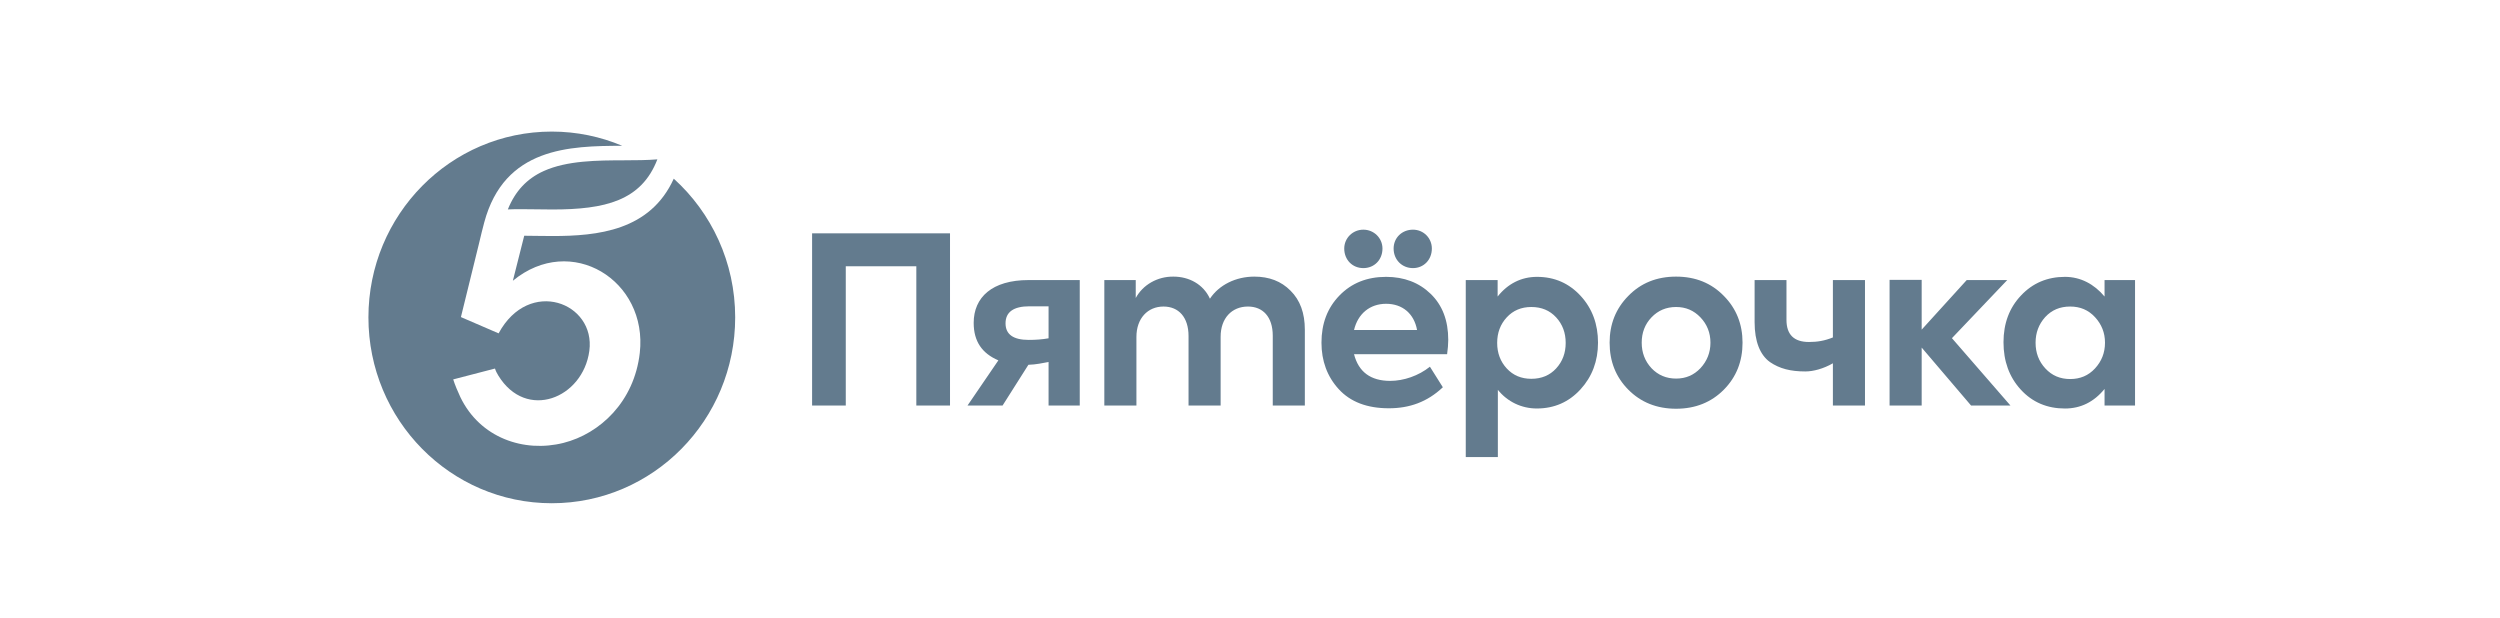 <?xml version="1.0" encoding="UTF-8"?> <svg xmlns="http://www.w3.org/2000/svg" width="190" height="47" viewBox="0 0 190 47" fill="none"> <path fill-rule="evenodd" clip-rule="evenodd" d="M61.719 30.819V17.734H72.201V30.819H69.641V20.235H64.279V30.819H61.719ZM79.691 23.279H78.238C77.027 23.279 76.421 23.717 76.421 24.574C76.421 25.413 77.01 25.833 78.186 25.833C78.706 25.833 79.207 25.798 79.691 25.711V23.279ZM82.061 21.285V30.818H79.691V27.511C79.232 27.595 78.746 27.707 78.158 27.724L76.197 30.818H73.533L75.876 27.387C74.647 26.863 74 25.956 74 24.539C74 22.597 75.4 21.285 78.169 21.285H82.061ZM98.079 22.09C98.805 22.807 99.168 23.787 99.168 25.064V30.818H96.73V25.518C96.73 24.067 95.969 23.297 94.844 23.297C93.615 23.297 92.768 24.189 92.768 25.588V30.819H90.329V25.536C90.329 24.119 89.585 23.297 88.426 23.297C87.233 23.297 86.368 24.189 86.368 25.606V30.819H83.929V21.285H86.316V22.649C86.853 21.652 87.959 21.006 89.187 21.023C90.364 21.023 91.454 21.601 91.955 22.702C92.647 21.652 93.927 21.023 95.328 21.023C96.453 21.023 97.369 21.371 98.079 22.09ZM118.266 28.002C118.75 27.477 118.992 26.83 118.992 26.061C118.992 25.291 118.75 24.644 118.266 24.119C117.781 23.594 117.158 23.332 116.38 23.332C115.619 23.332 114.996 23.594 114.513 24.119C114.028 24.644 113.785 25.291 113.785 26.061C113.785 26.83 114.029 27.478 114.513 28.003C114.997 28.527 115.619 28.789 116.38 28.789C117.158 28.789 117.781 28.527 118.266 28.003M120.134 22.492C121.016 23.454 121.449 24.644 121.449 26.043C121.449 27.443 120.999 28.632 120.116 29.595C119.235 30.556 118.128 31.045 116.795 31.045C115.637 31.045 114.567 30.534 113.837 29.628V34.737H111.398V21.285H113.82V22.536C114.594 21.559 115.619 21.041 116.812 21.041C118.145 21.041 119.251 21.53 120.134 22.492ZM127.382 28.772C128.125 28.772 128.731 28.509 129.232 27.985C129.734 27.443 129.994 26.795 129.994 26.043C129.994 25.291 129.734 24.644 129.233 24.119C128.731 23.594 128.125 23.332 127.382 23.332C126.638 23.332 126.015 23.594 125.514 24.119C125.012 24.644 124.77 25.291 124.77 26.043C124.77 26.795 125.012 27.443 125.514 27.985C126.015 28.509 126.638 28.772 127.382 28.772M123.749 22.492C124.701 21.512 125.912 21.023 127.382 21.023C128.852 21.023 130.063 21.512 131.015 22.492C131.965 23.454 132.433 24.644 132.433 26.043C132.433 27.46 131.965 28.65 131.015 29.612C130.063 30.573 128.852 31.064 127.382 31.064C125.912 31.064 124.701 30.573 123.749 29.612C122.798 28.65 122.331 27.46 122.331 26.043C122.331 24.644 122.798 23.454 123.749 22.492ZM139.3 21.285H141.739V30.819H139.3V27.61C138.586 28.022 137.813 28.23 137.206 28.23C136.083 28.23 135.252 28.02 134.508 27.512C133.766 26.971 133.35 25.956 133.35 24.486V21.285H135.772V24.311C135.772 25.431 136.342 25.991 137.484 25.991C138.124 25.991 138.67 25.9 139.3 25.645V21.285H139.3ZM149.8 30.819L146.047 26.416V30.819H143.608V21.271H146.047V25.053L149.471 21.285H152.55L148.347 25.701L152.793 30.819H149.8Z" fill="#637B8E"></path> <path fill-rule="evenodd" clip-rule="evenodd" d="M159.219 24.102C158.718 23.559 158.094 23.297 157.333 23.297C156.556 23.297 155.932 23.559 155.431 24.102C154.946 24.645 154.704 25.291 154.704 26.043C154.704 26.813 154.946 27.46 155.448 28.003C155.95 28.545 156.572 28.807 157.333 28.807C158.094 28.807 158.718 28.545 159.219 28.003C159.72 27.46 159.98 26.813 159.98 26.043C159.98 25.291 159.72 24.645 159.219 24.102ZM159.946 21.286H162.263V30.819H159.946V29.56C159.136 30.553 158.129 31.047 156.936 31.047C155.587 31.047 154.462 30.575 153.58 29.612C152.698 28.65 152.266 27.443 152.266 26.009C152.266 24.574 152.715 23.385 153.597 22.458C154.48 21.514 155.604 21.041 156.936 21.041C158.112 21.041 159.15 21.582 159.946 22.536V21.286ZM105.915 18.889C105.915 18.067 106.555 17.455 107.385 17.455C108.198 17.455 108.821 18.102 108.821 18.889C108.821 19.747 108.198 20.376 107.385 20.376C106.555 20.376 105.915 19.747 105.915 18.889ZM102.906 25.082H107.697C107.472 23.839 106.59 23.088 105.345 23.088C104.116 23.088 103.199 23.84 102.906 25.082ZM103.615 17.455C104.428 17.455 105.068 18.102 105.068 18.889C105.068 19.747 104.445 20.376 103.615 20.376C102.784 20.376 102.162 19.747 102.162 18.889C102.162 18.102 102.802 17.455 103.615 17.455ZM109.98 26.919H102.906C103.251 28.265 104.168 28.947 105.656 28.947C106.676 28.947 107.813 28.561 108.674 27.87L109.656 29.432C108.466 30.559 107.109 31.029 105.552 31.029C103.891 31.029 102.628 30.54 101.746 29.578C100.864 28.615 100.432 27.425 100.432 26.044C100.432 24.592 100.881 23.403 101.798 22.458C102.715 21.514 103.892 21.041 105.345 21.041C106.711 21.041 107.852 21.478 108.734 22.335C109.617 23.193 110.067 24.347 110.067 25.833C110.067 26.166 110.033 26.534 109.98 26.919Z" fill="#637B8E"></path> <path fill-rule="evenodd" clip-rule="evenodd" d="M49.96 12.111C48.746 15.265 45.984 15.921 41.982 15.921C41.553 15.921 41.128 15.915 40.717 15.908C40.32 15.903 39.945 15.897 39.577 15.897C39.25 15.897 38.92 15.901 38.596 15.915C39.156 14.521 40.051 13.573 41.324 12.998C43.099 12.197 45.407 12.189 47.444 12.183C48.331 12.18 49.18 12.176 49.96 12.111Z" fill="#637B8E"></path> <path fill-rule="evenodd" clip-rule="evenodd" d="M51.206 13.579C49.412 17.541 45.411 17.938 41.983 17.938C41.23 17.938 40.509 17.92 39.841 17.916L38.977 21.338C43.4 17.684 49.249 21.307 48.624 26.821C48.202 30.534 45.59 32.963 42.826 33.66C39.815 34.421 36.48 33.283 34.984 30.174C34.825 29.845 34.549 29.187 34.444 28.835L37.619 28.009C37.675 28.194 37.77 28.373 37.87 28.537C39.995 32.011 44.303 30.273 44.789 26.669C45.284 23.003 40.208 21.05 37.894 25.335L35.078 24.119L35.03 24.097L36.388 18.573C36.471 18.18 36.754 17.084 36.802 16.904C38.337 11.184 43.302 11.094 47.285 11.079C45.638 10.385 43.832 10 41.937 10C34.239 10 28 16.323 28 24.123C28 31.924 34.239 38.246 41.937 38.246C49.634 38.246 55.874 31.924 55.874 24.123C55.874 19.93 54.069 16.166 51.206 13.579Z" fill="#637B8E"></path> </svg> 